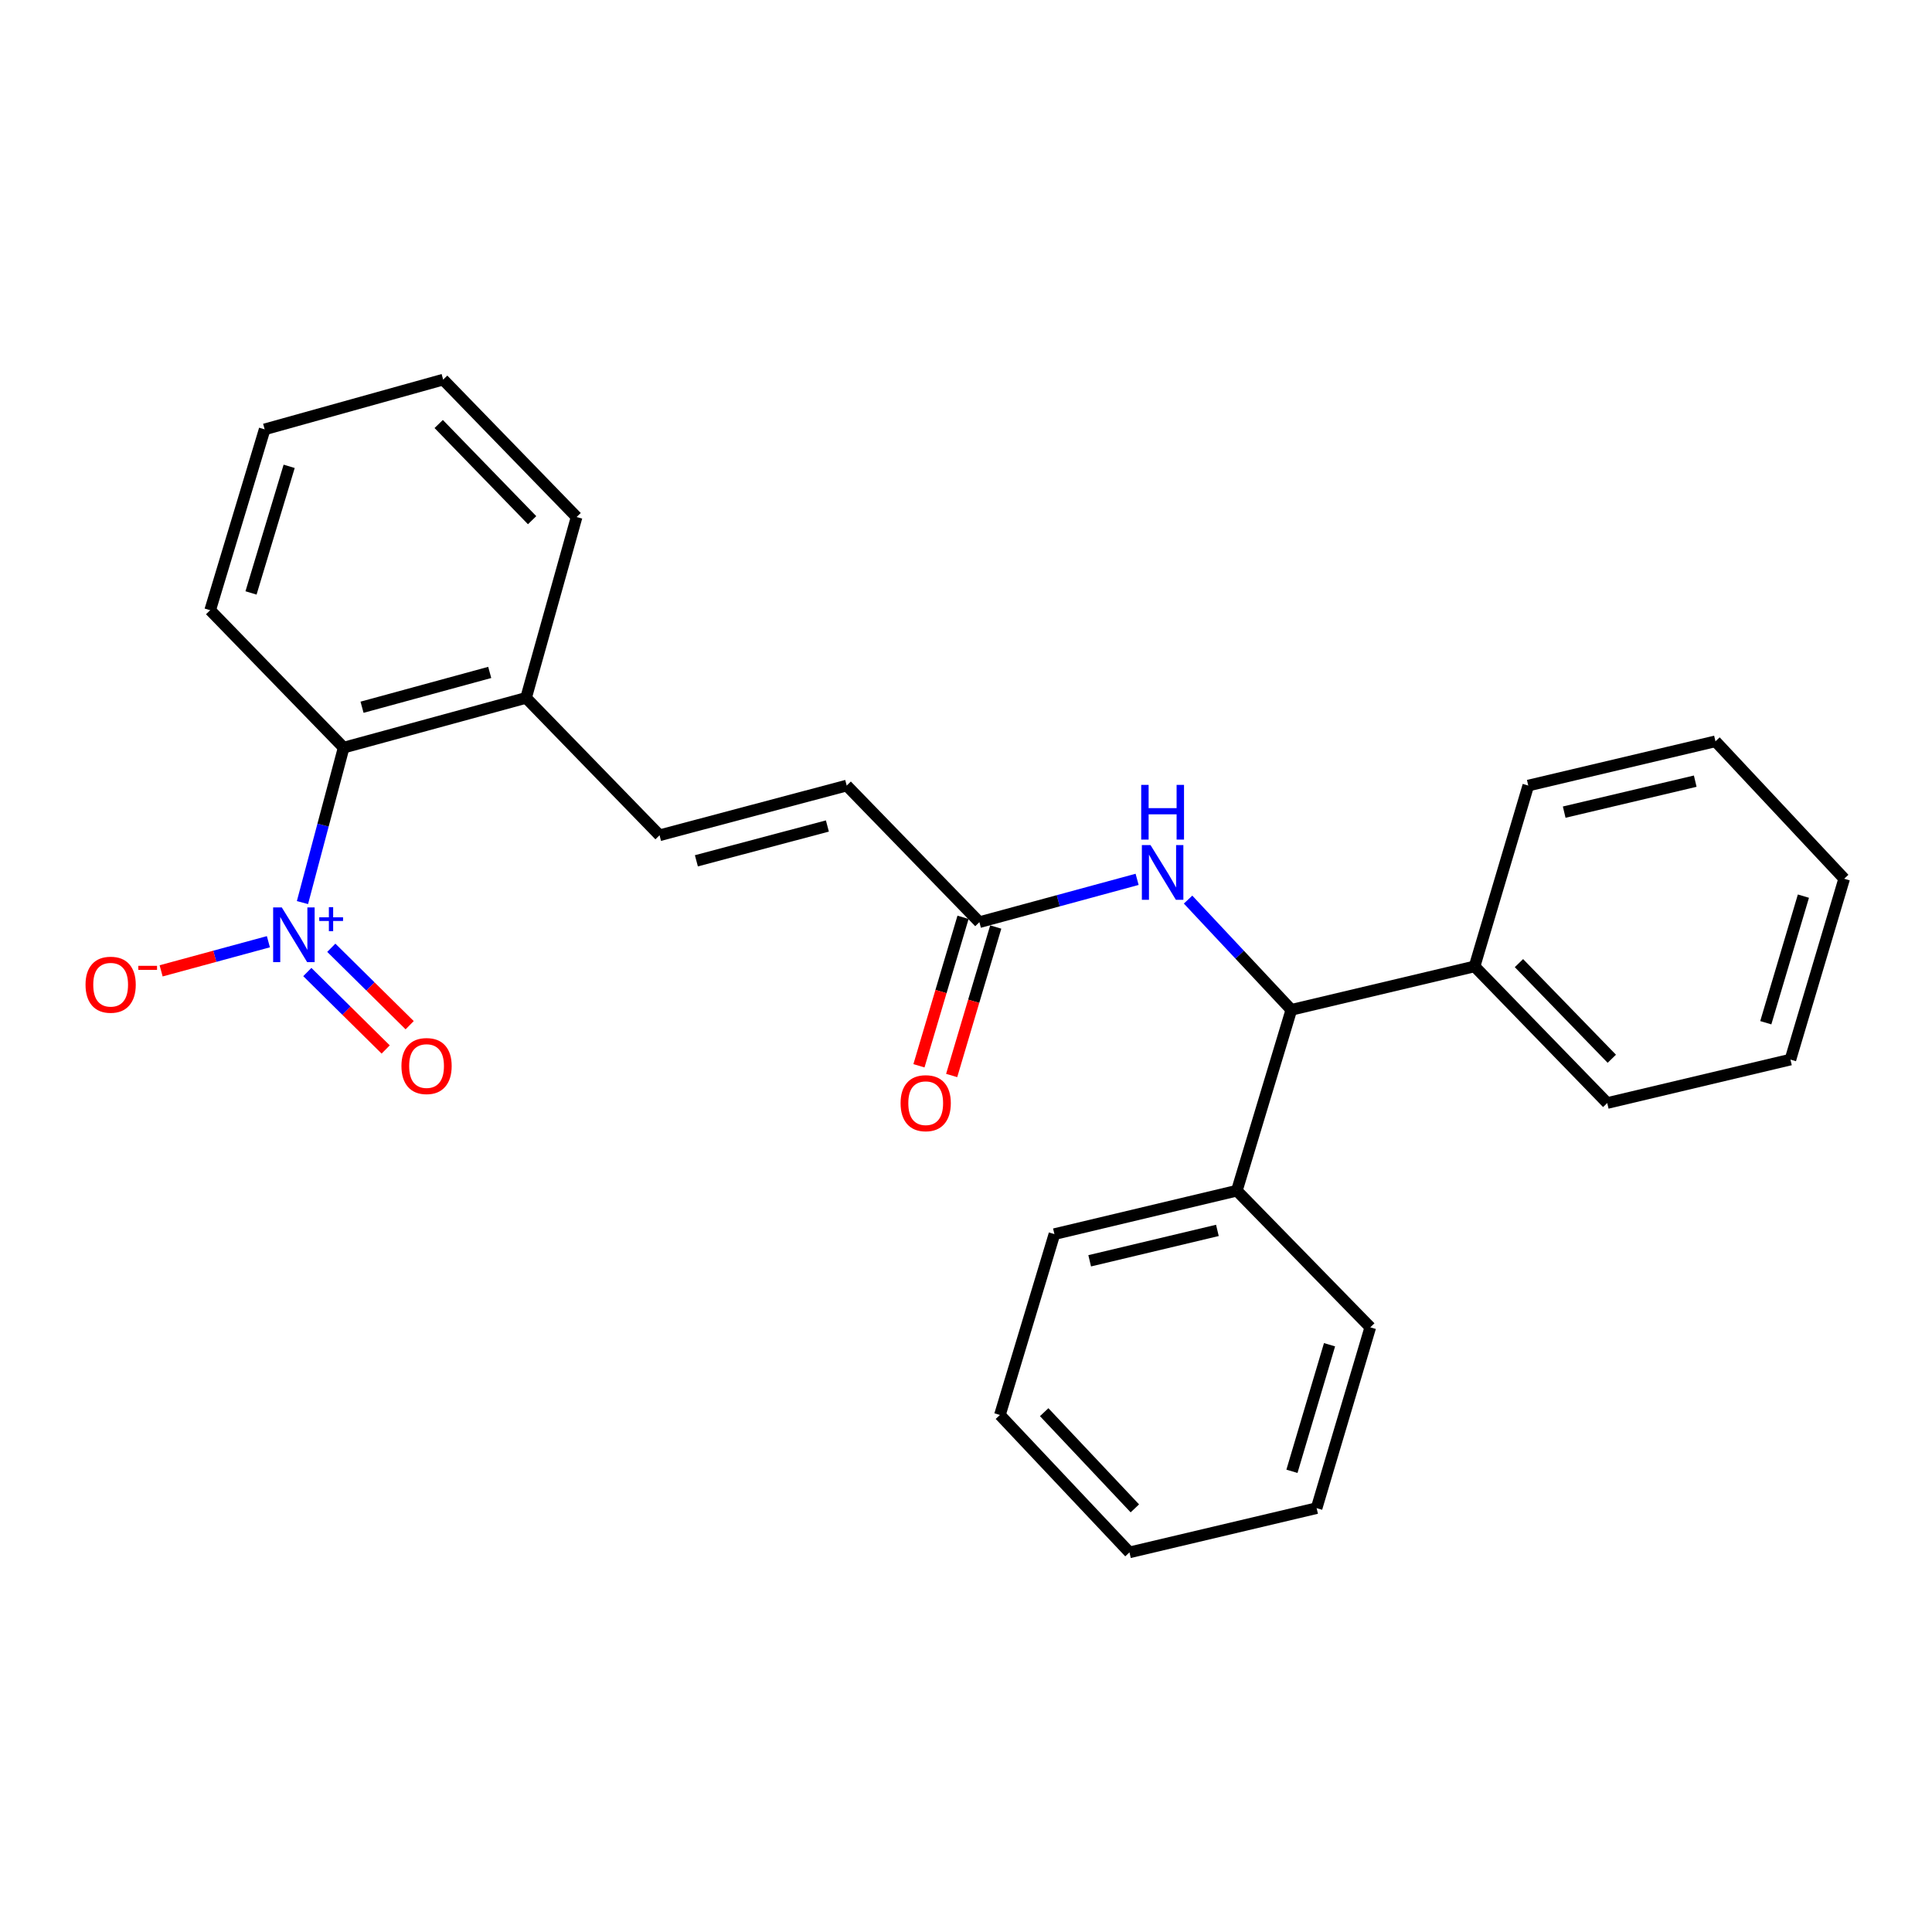 <?xml version='1.0' encoding='iso-8859-1'?>
<svg version='1.1' baseProfile='full'
              xmlns='http://www.w3.org/2000/svg'
                      xmlns:rdkit='http://www.rdkit.org/xml'
                      xmlns:xlink='http://www.w3.org/1999/xlink'
                  xml:space='preserve'
width='1000px' height='1000px' viewBox='0 0 1000 1000'>
<!-- END OF HEADER -->
<rect style='opacity:1.0;fill:#FFFFFF;stroke:none' width='1000' height='1000' x='0' y='0'> </rect>
<path class='bond-0' d='M 156.55,467.183 L 167.213,427.076' style='fill:none;fill-rule:evenodd;stroke:#0000FF;stroke-width:6px;stroke-linecap:butt;stroke-linejoin:miter;stroke-opacity:1' />
<path class='bond-0' d='M 167.213,427.076 L 177.876,386.97' style='fill:none;fill-rule:evenodd;stroke:#000000;stroke-width:6px;stroke-linecap:butt;stroke-linejoin:miter;stroke-opacity:1' />
<path class='bond-6' d='M 138.921,487.433 L 111.158,494.972' style='fill:none;fill-rule:evenodd;stroke:#0000FF;stroke-width:6px;stroke-linecap:butt;stroke-linejoin:miter;stroke-opacity:1' />
<path class='bond-6' d='M 111.158,494.972 L 83.395,502.512' style='fill:none;fill-rule:evenodd;stroke:#FF0000;stroke-width:6px;stroke-linecap:butt;stroke-linejoin:miter;stroke-opacity:1' />
<path class='bond-7' d='M 159.065,503.128 L 179.346,523.169' style='fill:none;fill-rule:evenodd;stroke:#0000FF;stroke-width:6px;stroke-linecap:butt;stroke-linejoin:miter;stroke-opacity:1' />
<path class='bond-7' d='M 179.346,523.169 L 199.628,543.21' style='fill:none;fill-rule:evenodd;stroke:#FF0000;stroke-width:6px;stroke-linecap:butt;stroke-linejoin:miter;stroke-opacity:1' />
<path class='bond-7' d='M 171.479,490.564 L 191.761,510.605' style='fill:none;fill-rule:evenodd;stroke:#0000FF;stroke-width:6px;stroke-linecap:butt;stroke-linejoin:miter;stroke-opacity:1' />
<path class='bond-7' d='M 191.761,510.605 L 212.042,530.646' style='fill:none;fill-rule:evenodd;stroke:#FF0000;stroke-width:6px;stroke-linecap:butt;stroke-linejoin:miter;stroke-opacity:1' />
<path class='bond-8' d='M 177.876,386.97 L 272.292,361.222' style='fill:none;fill-rule:evenodd;stroke:#000000;stroke-width:6px;stroke-linecap:butt;stroke-linejoin:miter;stroke-opacity:1' />
<path class='bond-8' d='M 187.392,366.067 L 253.483,348.044' style='fill:none;fill-rule:evenodd;stroke:#000000;stroke-width:6px;stroke-linecap:butt;stroke-linejoin:miter;stroke-opacity:1' />
<path class='bond-12' d='M 177.876,386.97 L 108.786,315.849' style='fill:none;fill-rule:evenodd;stroke:#000000;stroke-width:6px;stroke-linecap:butt;stroke-linejoin:miter;stroke-opacity:1' />
<path class='bond-1' d='M 588.57,455.148 L 547.749,466.231' style='fill:none;fill-rule:evenodd;stroke:#0000FF;stroke-width:6px;stroke-linecap:butt;stroke-linejoin:miter;stroke-opacity:1' />
<path class='bond-1' d='M 547.749,466.231 L 506.929,477.313' style='fill:none;fill-rule:evenodd;stroke:#000000;stroke-width:6px;stroke-linecap:butt;stroke-linejoin:miter;stroke-opacity:1' />
<path class='bond-2' d='M 614.943,465.631 L 641.668,494.159' style='fill:none;fill-rule:evenodd;stroke:#0000FF;stroke-width:6px;stroke-linecap:butt;stroke-linejoin:miter;stroke-opacity:1' />
<path class='bond-2' d='M 641.668,494.159 L 668.393,522.687' style='fill:none;fill-rule:evenodd;stroke:#000000;stroke-width:6px;stroke-linecap:butt;stroke-linejoin:miter;stroke-opacity:1' />
<path class='bond-10' d='M 668.393,522.687 L 640.192,616.298' style='fill:none;fill-rule:evenodd;stroke:#000000;stroke-width:6px;stroke-linecap:butt;stroke-linejoin:miter;stroke-opacity:1' />
<path class='bond-11' d='M 668.393,522.687 L 763.231,500.206' style='fill:none;fill-rule:evenodd;stroke:#000000;stroke-width:6px;stroke-linecap:butt;stroke-linejoin:miter;stroke-opacity:1' />
<path class='bond-3' d='M 506.929,477.313 L 438.251,406.605' style='fill:none;fill-rule:evenodd;stroke:#000000;stroke-width:6px;stroke-linecap:butt;stroke-linejoin:miter;stroke-opacity:1' />
<path class='bond-9' d='M 498.463,474.8 L 487.056,513.225' style='fill:none;fill-rule:evenodd;stroke:#000000;stroke-width:6px;stroke-linecap:butt;stroke-linejoin:miter;stroke-opacity:1' />
<path class='bond-9' d='M 487.056,513.225 L 475.649,551.65' style='fill:none;fill-rule:evenodd;stroke:#FF0000;stroke-width:6px;stroke-linecap:butt;stroke-linejoin:miter;stroke-opacity:1' />
<path class='bond-9' d='M 515.395,479.827 L 503.988,518.252' style='fill:none;fill-rule:evenodd;stroke:#000000;stroke-width:6px;stroke-linecap:butt;stroke-linejoin:miter;stroke-opacity:1' />
<path class='bond-9' d='M 503.988,518.252 L 492.581,556.677' style='fill:none;fill-rule:evenodd;stroke:#FF0000;stroke-width:6px;stroke-linecap:butt;stroke-linejoin:miter;stroke-opacity:1' />
<path class='bond-4' d='M 341.382,432.343 L 272.292,361.222' style='fill:none;fill-rule:evenodd;stroke:#000000;stroke-width:6px;stroke-linecap:butt;stroke-linejoin:miter;stroke-opacity:1' />
<path class='bond-5' d='M 341.382,432.343 L 438.251,406.605' style='fill:none;fill-rule:evenodd;stroke:#000000;stroke-width:6px;stroke-linecap:butt;stroke-linejoin:miter;stroke-opacity:1' />
<path class='bond-5' d='M 360.448,445.552 L 428.256,427.536' style='fill:none;fill-rule:evenodd;stroke:#000000;stroke-width:6px;stroke-linecap:butt;stroke-linejoin:miter;stroke-opacity:1' />
<path class='bond-13' d='M 272.292,361.222 L 298.452,267.611' style='fill:none;fill-rule:evenodd;stroke:#000000;stroke-width:6px;stroke-linecap:butt;stroke-linejoin:miter;stroke-opacity:1' />
<path class='bond-14' d='M 640.192,616.298 L 545.766,638.778' style='fill:none;fill-rule:evenodd;stroke:#000000;stroke-width:6px;stroke-linecap:butt;stroke-linejoin:miter;stroke-opacity:1' />
<path class='bond-14' d='M 630.119,636.852 L 564.021,652.588' style='fill:none;fill-rule:evenodd;stroke:#000000;stroke-width:6px;stroke-linecap:butt;stroke-linejoin:miter;stroke-opacity:1' />
<path class='bond-16' d='M 640.192,616.298 L 709.262,687.026' style='fill:none;fill-rule:evenodd;stroke:#000000;stroke-width:6px;stroke-linecap:butt;stroke-linejoin:miter;stroke-opacity:1' />
<path class='bond-15' d='M 763.231,500.206 L 831.899,570.925' style='fill:none;fill-rule:evenodd;stroke:#000000;stroke-width:6px;stroke-linecap:butt;stroke-linejoin:miter;stroke-opacity:1' />
<path class='bond-15' d='M 786.203,498.51 L 834.27,548.013' style='fill:none;fill-rule:evenodd;stroke:#000000;stroke-width:6px;stroke-linecap:butt;stroke-linejoin:miter;stroke-opacity:1' />
<path class='bond-17' d='M 763.231,500.206 L 791.03,406.605' style='fill:none;fill-rule:evenodd;stroke:#000000;stroke-width:6px;stroke-linecap:butt;stroke-linejoin:miter;stroke-opacity:1' />
<path class='bond-18' d='M 108.786,315.849 L 136.988,222.238' style='fill:none;fill-rule:evenodd;stroke:#000000;stroke-width:6px;stroke-linecap:butt;stroke-linejoin:miter;stroke-opacity:1' />
<path class='bond-18' d='M 129.928,306.902 L 149.669,241.374' style='fill:none;fill-rule:evenodd;stroke:#000000;stroke-width:6px;stroke-linecap:butt;stroke-linejoin:miter;stroke-opacity:1' />
<path class='bond-26' d='M 298.452,267.611 L 229.382,196.49' style='fill:none;fill-rule:evenodd;stroke:#000000;stroke-width:6px;stroke-linecap:butt;stroke-linejoin:miter;stroke-opacity:1' />
<path class='bond-26' d='M 275.421,269.248 L 227.072,219.463' style='fill:none;fill-rule:evenodd;stroke:#000000;stroke-width:6px;stroke-linecap:butt;stroke-linejoin:miter;stroke-opacity:1' />
<path class='bond-22' d='M 545.766,638.778 L 517.556,732.389' style='fill:none;fill-rule:evenodd;stroke:#000000;stroke-width:6px;stroke-linecap:butt;stroke-linejoin:miter;stroke-opacity:1' />
<path class='bond-20' d='M 831.899,570.925 L 926.727,548.435' style='fill:none;fill-rule:evenodd;stroke:#000000;stroke-width:6px;stroke-linecap:butt;stroke-linejoin:miter;stroke-opacity:1' />
<path class='bond-23' d='M 709.262,687.026 L 681.473,780.608' style='fill:none;fill-rule:evenodd;stroke:#000000;stroke-width:6px;stroke-linecap:butt;stroke-linejoin:miter;stroke-opacity:1' />
<path class='bond-23' d='M 688.162,696.036 L 668.71,761.543' style='fill:none;fill-rule:evenodd;stroke:#000000;stroke-width:6px;stroke-linecap:butt;stroke-linejoin:miter;stroke-opacity:1' />
<path class='bond-21' d='M 791.03,406.605 L 887.919,383.702' style='fill:none;fill-rule:evenodd;stroke:#000000;stroke-width:6px;stroke-linecap:butt;stroke-linejoin:miter;stroke-opacity:1' />
<path class='bond-21' d='M 809.626,420.358 L 877.448,404.326' style='fill:none;fill-rule:evenodd;stroke:#000000;stroke-width:6px;stroke-linecap:butt;stroke-linejoin:miter;stroke-opacity:1' />
<path class='bond-19' d='M 136.988,222.238 L 229.382,196.49' style='fill:none;fill-rule:evenodd;stroke:#000000;stroke-width:6px;stroke-linecap:butt;stroke-linejoin:miter;stroke-opacity:1' />
<path class='bond-27' d='M 926.727,548.435 L 954.545,454.833' style='fill:none;fill-rule:evenodd;stroke:#000000;stroke-width:6px;stroke-linecap:butt;stroke-linejoin:miter;stroke-opacity:1' />
<path class='bond-27' d='M 913.969,529.362 L 933.442,463.841' style='fill:none;fill-rule:evenodd;stroke:#000000;stroke-width:6px;stroke-linecap:butt;stroke-linejoin:miter;stroke-opacity:1' />
<path class='bond-24' d='M 887.919,383.702 L 954.545,454.833' style='fill:none;fill-rule:evenodd;stroke:#000000;stroke-width:6px;stroke-linecap:butt;stroke-linejoin:miter;stroke-opacity:1' />
<path class='bond-28' d='M 517.556,732.389 L 584.604,803.51' style='fill:none;fill-rule:evenodd;stroke:#000000;stroke-width:6px;stroke-linecap:butt;stroke-linejoin:miter;stroke-opacity:1' />
<path class='bond-28' d='M 540.465,730.942 L 587.399,780.726' style='fill:none;fill-rule:evenodd;stroke:#000000;stroke-width:6px;stroke-linecap:butt;stroke-linejoin:miter;stroke-opacity:1' />
<path class='bond-25' d='M 681.473,780.608 L 584.604,803.51' style='fill:none;fill-rule:evenodd;stroke:#000000;stroke-width:6px;stroke-linecap:butt;stroke-linejoin:miter;stroke-opacity:1' />
<path  class='atom-0' d='M 145.858 469.689
L 155.138 484.689
Q 156.058 486.169, 157.538 488.849
Q 159.018 491.529, 159.098 491.689
L 159.098 469.689
L 162.858 469.689
L 162.858 498.009
L 158.978 498.009
L 149.018 481.609
Q 147.858 479.689, 146.618 477.489
Q 145.418 475.289, 145.058 474.609
L 145.058 498.009
L 141.378 498.009
L 141.378 469.689
L 145.858 469.689
' fill='#0000FF'/>
<path  class='atom-0' d='M 165.234 474.793
L 170.224 474.793
L 170.224 469.54
L 172.442 469.54
L 172.442 474.793
L 177.563 474.793
L 177.563 476.694
L 172.442 476.694
L 172.442 481.974
L 170.224 481.974
L 170.224 476.694
L 165.234 476.694
L 165.234 474.793
' fill='#0000FF'/>
<path  class='atom-2' d='M 595.506 437.405
L 604.786 452.405
Q 605.706 453.885, 607.186 456.565
Q 608.666 459.245, 608.746 459.405
L 608.746 437.405
L 612.506 437.405
L 612.506 465.725
L 608.626 465.725
L 598.666 449.325
Q 597.506 447.405, 596.266 445.205
Q 595.066 443.005, 594.706 442.325
L 594.706 465.725
L 591.026 465.725
L 591.026 437.405
L 595.506 437.405
' fill='#0000FF'/>
<path  class='atom-2' d='M 590.686 406.253
L 594.526 406.253
L 594.526 418.293
L 609.006 418.293
L 609.006 406.253
L 612.846 406.253
L 612.846 434.573
L 609.006 434.573
L 609.006 421.493
L 594.526 421.493
L 594.526 434.573
L 590.686 434.573
L 590.686 406.253
' fill='#0000FF'/>
<path  class='atom-7' d='M 44.271 509.686
Q 44.271 502.886, 47.631 499.086
Q 50.991 495.286, 57.271 495.286
Q 63.551 495.286, 66.911 499.086
Q 70.271 502.886, 70.271 509.686
Q 70.271 516.566, 66.871 520.486
Q 63.471 524.366, 57.271 524.366
Q 51.031 524.366, 47.631 520.486
Q 44.271 516.606, 44.271 509.686
M 57.271 521.166
Q 61.591 521.166, 63.911 518.286
Q 66.271 515.366, 66.271 509.686
Q 66.271 504.126, 63.911 501.326
Q 61.591 498.486, 57.271 498.486
Q 52.951 498.486, 50.591 501.286
Q 48.271 504.086, 48.271 509.686
Q 48.271 515.406, 50.591 518.286
Q 52.951 521.166, 57.271 521.166
' fill='#FF0000'/>
<path  class='atom-7' d='M 71.591 499.909
L 81.28 499.909
L 81.28 502.021
L 71.591 502.021
L 71.591 499.909
' fill='#FF0000'/>
<path  class='atom-8' d='M 207.786 551.782
Q 207.786 544.982, 211.146 541.182
Q 214.506 537.382, 220.786 537.382
Q 227.066 537.382, 230.426 541.182
Q 233.786 544.982, 233.786 551.782
Q 233.786 558.662, 230.386 562.582
Q 226.986 566.462, 220.786 566.462
Q 214.546 566.462, 211.146 562.582
Q 207.786 558.702, 207.786 551.782
M 220.786 563.262
Q 225.106 563.262, 227.426 560.382
Q 229.786 557.462, 229.786 551.782
Q 229.786 546.222, 227.426 543.422
Q 225.106 540.582, 220.786 540.582
Q 216.466 540.582, 214.106 543.382
Q 211.786 546.182, 211.786 551.782
Q 211.786 557.502, 214.106 560.382
Q 216.466 563.262, 220.786 563.262
' fill='#FF0000'/>
<path  class='atom-10' d='M 466.14 571.005
Q 466.14 564.205, 469.5 560.405
Q 472.86 556.605, 479.14 556.605
Q 485.42 556.605, 488.78 560.405
Q 492.14 564.205, 492.14 571.005
Q 492.14 577.885, 488.74 581.805
Q 485.34 585.685, 479.14 585.685
Q 472.9 585.685, 469.5 581.805
Q 466.14 577.925, 466.14 571.005
M 479.14 582.485
Q 483.46 582.485, 485.78 579.605
Q 488.14 576.685, 488.14 571.005
Q 488.14 565.445, 485.78 562.645
Q 483.46 559.805, 479.14 559.805
Q 474.82 559.805, 472.46 562.605
Q 470.14 565.405, 470.14 571.005
Q 470.14 576.725, 472.46 579.605
Q 474.82 582.485, 479.14 582.485
' fill='#FF0000'/>
</svg>
